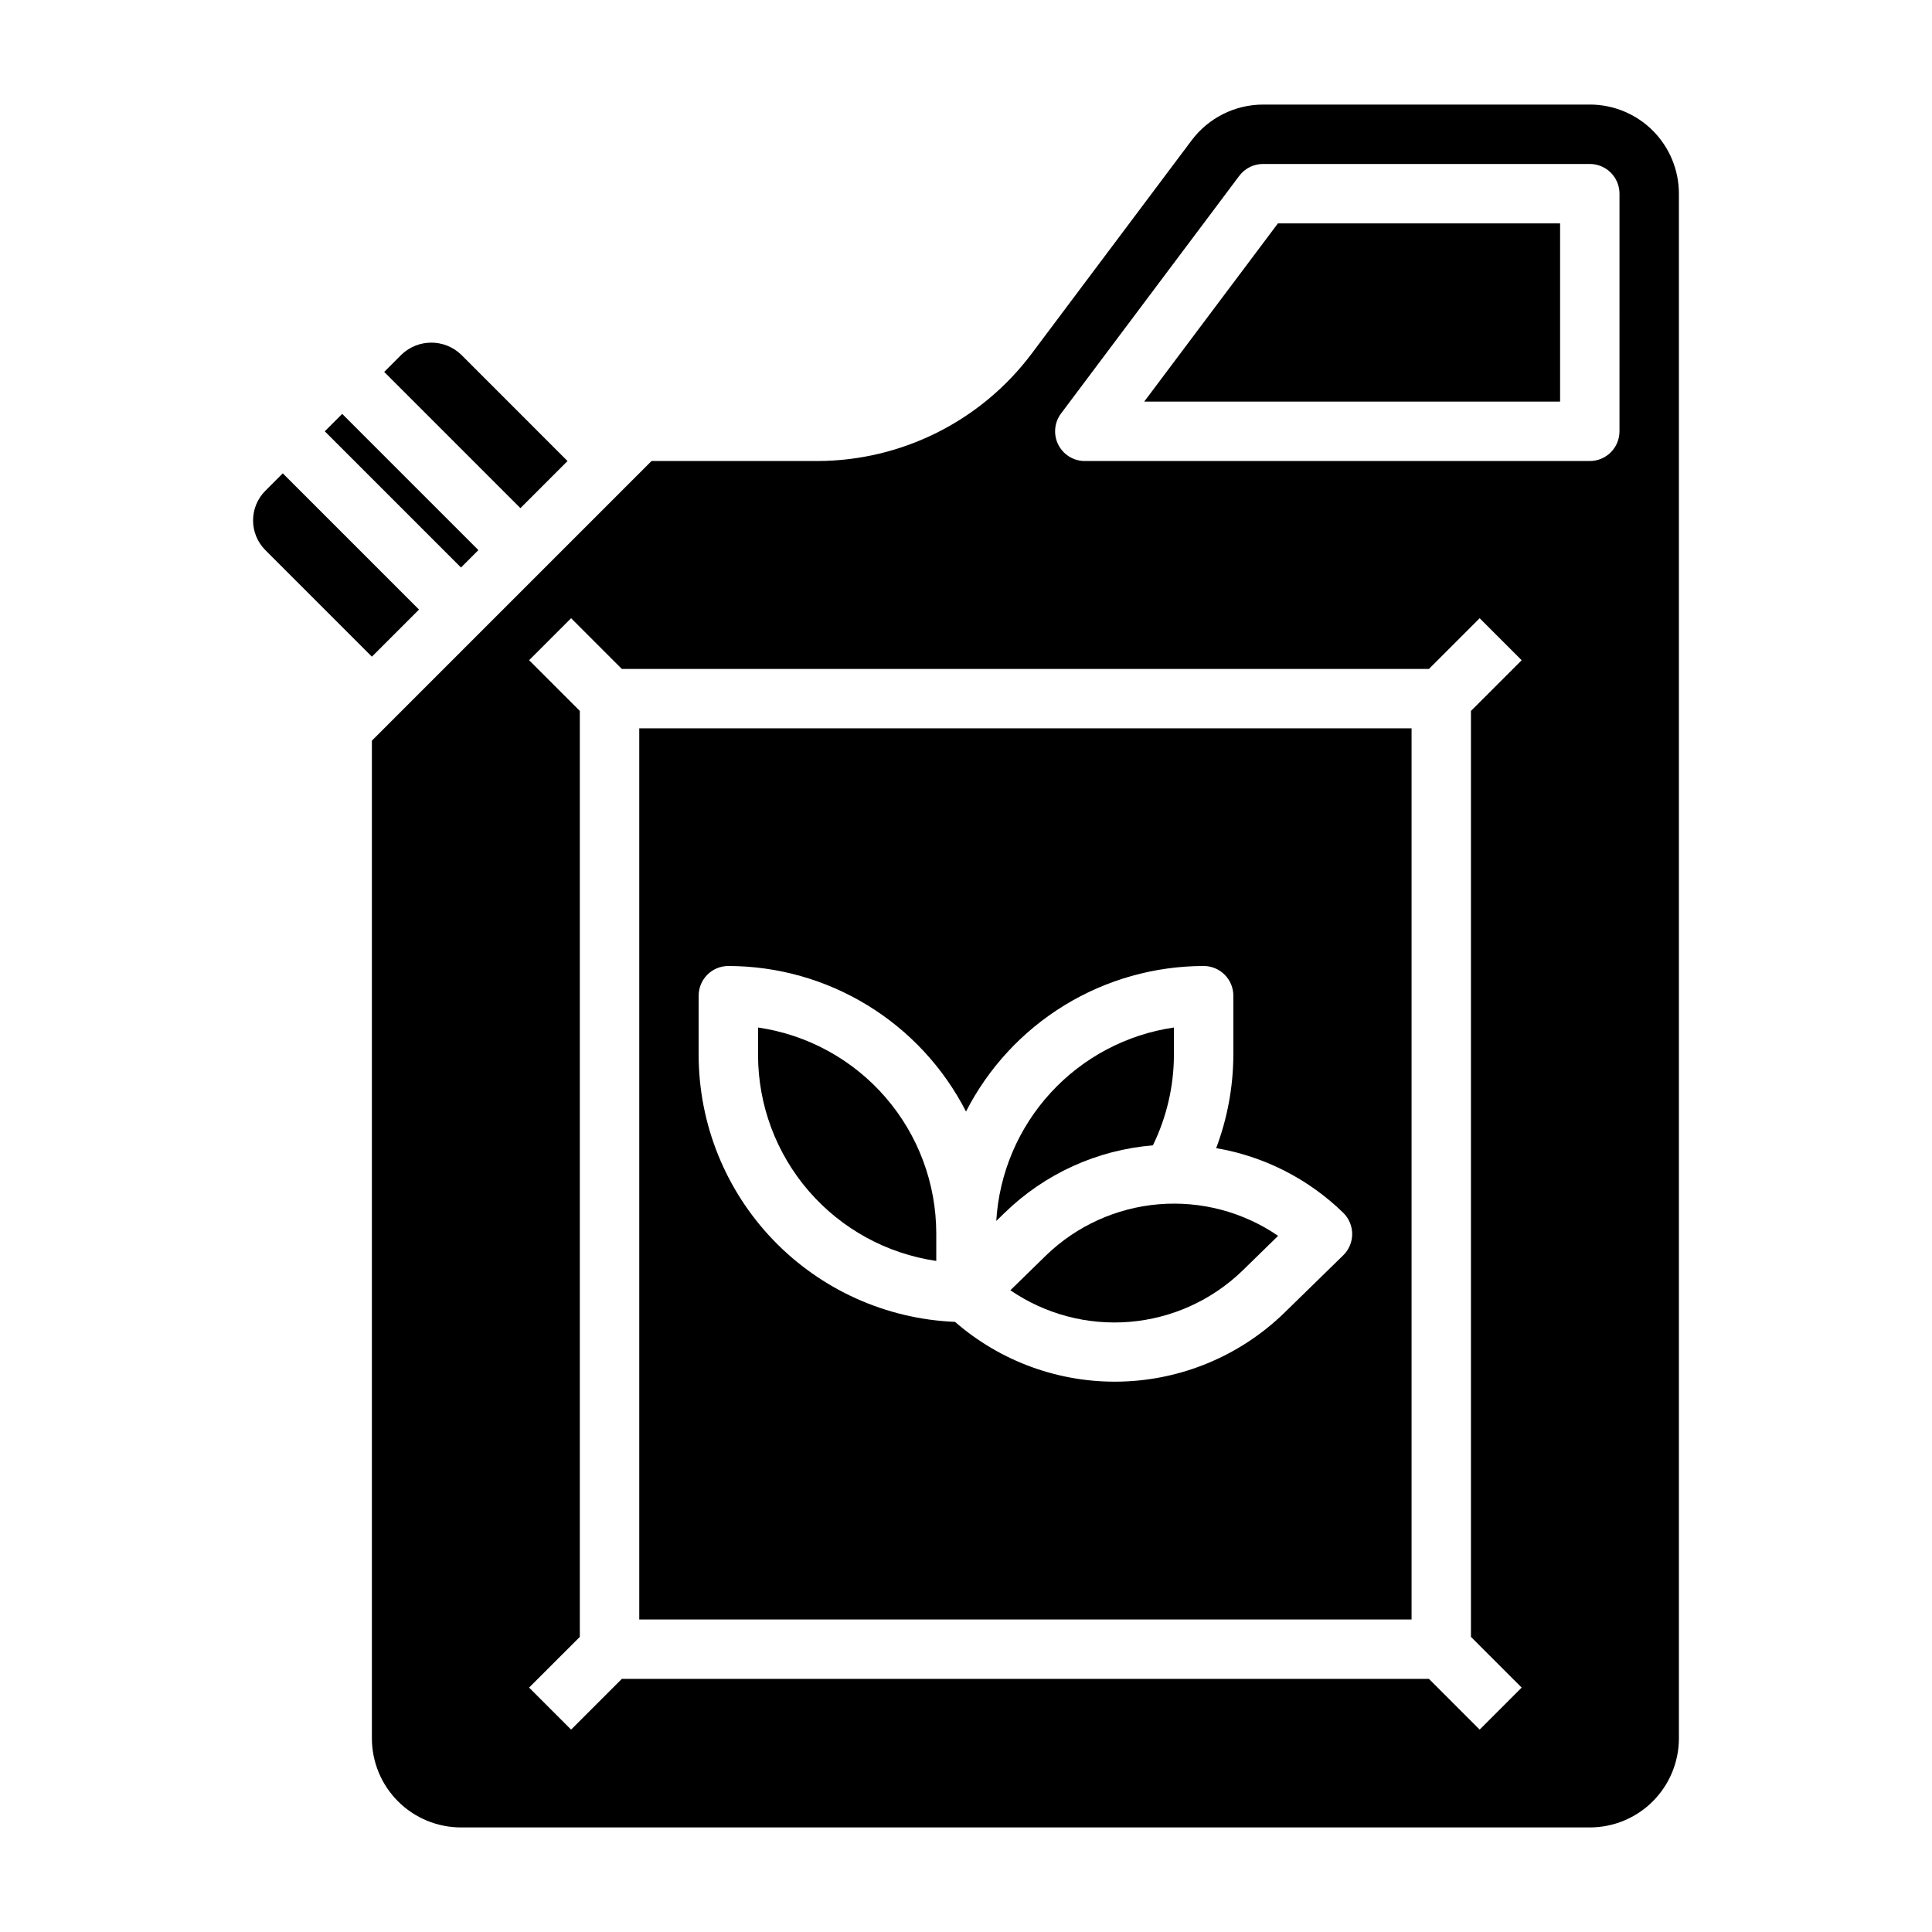 <?xml version="1.0" encoding="UTF-8"?>
<!-- Uploaded to: ICON Repo, www.svgrepo.com, Generator: ICON Repo Mixer Tools -->
<svg fill="#000000" width="800px" height="800px" version="1.1" viewBox="144 144 512 512" xmlns="http://www.w3.org/2000/svg">
 <g>
  <path d="m421.25 476.66-9.492 9.273h-0.004c9.273 6.348 20.453 9.305 31.648 8.367 11.199-0.938 21.73-5.711 29.816-13.516l9.492-9.273h0.004c-9.273-6.348-20.453-9.305-31.648-8.367-11.199 0.938-21.73 5.711-29.816 13.516z"/>
  <path d="m449.53 447.53c3.637-7.453 5.543-15.625 5.574-23.918v-7.312c-12.543 1.836-24.07 7.934-32.645 17.27-8.574 9.336-13.672 21.34-14.438 33.992l2.227-2.164c10.621-10.34 24.512-16.66 39.281-17.867z"/>
  <path d="m230.07 258.3 4.613-4.613 36.098 36.098-4.613 4.613z"/>
  <path d="m392.12 478.16v-7.312c-0.016-13.246-4.797-26.047-13.469-36.062-8.668-10.012-20.652-16.574-33.762-18.484v7.312c0.016 13.25 4.797 26.047 13.469 36.062 8.672 10.012 20.656 16.574 33.762 18.484z"/>
  <path d="m255.04 305.54-36.102-36.102-4.613 4.613c-4.344 4.348-4.344 11.395 0 15.742l28.23 28.23z"/>
  <path d="m294.4 266.18-28.227-28.23c-4.41-4.195-11.336-4.195-15.746 0l-4.613 4.613 36.102 36.102z"/>
  <path d="m447.23 250.43h110.21v-47.23h-74.781z"/>
  <path d="m565.31 171.71h-86.594c-7.43 0.016-14.422 3.512-18.895 9.445l-42.508 56.68c-13.41 17.801-34.391 28.289-56.68 28.34h-43.973l-74.105 74.105v264.39c0 6.262 2.488 12.27 6.918 16.699 4.426 4.43 10.434 6.918 16.699 6.918h299.14c6.262 0 12.27-2.488 16.699-6.918 4.426-4.43 6.914-10.438 6.914-16.699v-409.35c0-6.262-2.488-12.27-6.914-16.699-4.43-4.426-10.438-6.914-16.699-6.914zm-18.051 419.52-11.133 11.133-13.438-13.441h-213.9l-13.438 13.438-11.133-11.133 13.441-13.434v-245.39l-13.438-13.438 11.133-11.133 13.434 13.438h213.9l13.438-13.438 11.133 11.133-13.438 13.438v245.39zm25.922-332.93c0 2.09-0.828 4.09-2.305 5.566-1.477 1.477-3.481 2.309-5.566 2.309h-133.82c-2.984 0-5.711-1.688-7.043-4.352-1.332-2.668-1.047-5.859 0.742-8.246l47.23-62.977h0.004c1.484-1.98 3.82-3.148 6.297-3.148h86.594c2.086 0 4.09 0.832 5.566 2.305 1.477 1.477 2.305 3.481 2.305 5.566z"/>
  <path d="m313.41 573.18h204.67v-236.16h-204.67zm15.742-165.31c0-4.348 3.527-7.871 7.875-7.871 13.027 0.016 25.801 3.625 36.91 10.43 11.109 6.805 20.129 16.543 26.066 28.141 5.934-11.598 14.953-21.336 26.062-28.141 11.109-6.805 23.883-10.414 36.914-10.43 2.086 0 4.09 0.828 5.566 2.305 1.473 1.477 2.305 3.477 2.305 5.566v15.742c-0.039 8.426-1.582 16.773-4.551 24.656 12.703 2.164 24.449 8.141 33.676 17.137 1.516 1.48 2.367 3.512 2.367 5.629 0 2.117-0.852 4.148-2.367 5.629l-15.742 15.375c-11.602 11.219-26.992 17.676-43.125 18.098-16.137 0.422-31.84-5.227-44.012-15.824-18.258-0.75-35.516-8.523-48.18-21.695-12.66-13.176-19.742-30.73-19.766-49.004z"/>
 </g>
</svg>